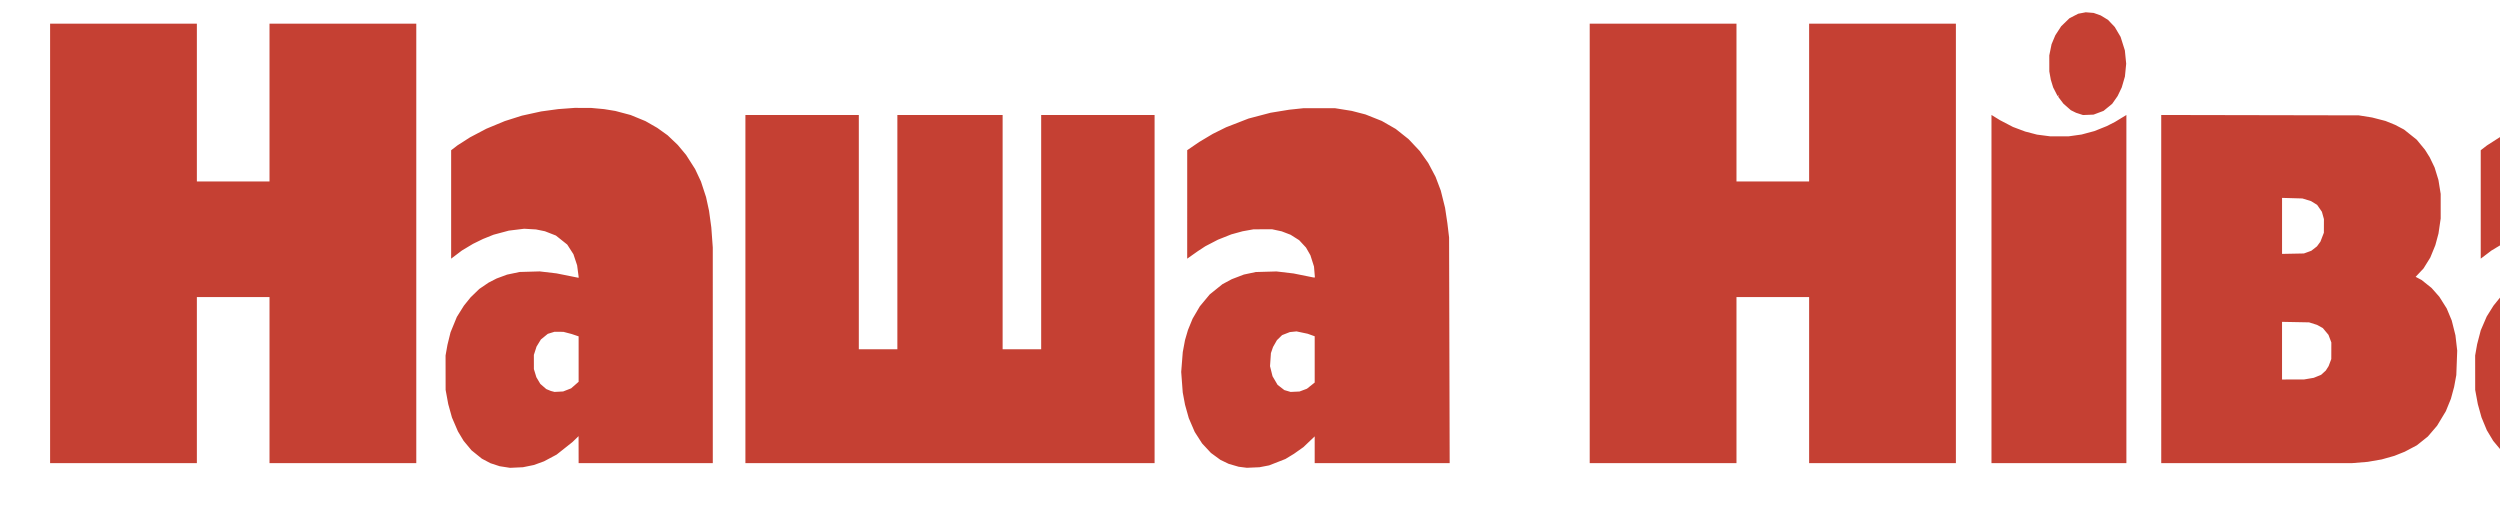 <?xml version="1.0" encoding="UTF-8" standalone="no"?>
<svg
   xmlns:dc="http://purl.org/dc/elements/1.1/"
   xmlns:cc="http://creativecommons.org/ns#"
   xmlns:rdf="http://www.w3.org/1999/02/22-rdf-syntax-ns#"
   xmlns:svg="http://www.w3.org/2000/svg"
   xmlns="http://www.w3.org/2000/svg"
   width="255"
   height="54"
   viewBox="0 0 67.469 14.287"
   version="1.1"
   id="svg283">
  <defs
     id="defs277" />
  <g
     id="layer1"
     style="fill:#c54033"
     transform="matrix(4.001,0,0,4.001,-4.216,0.533)">
    <g
       id="g91"
       transform="matrix(0.005,0,0,0.004,-3.137,-0.801)"
       style="fill:#c54033">
      <path
         style="fill:#c54033;fill-opacity:1"
         d="m 1519.233,954.478 -7,-1.348 -6.186,-2.528 -6.186,-2.528 -5.814,-3.828 -5.814,-3.828 -7,-7.054 -7,-7.054 -5.31,-7.964 -5.31,-7.964 -3.852,-8.007 -3.852,-8.007 -4.015,-11.644 -4.015,-11.644 -2.524,-11.348 -2.524,-11.348 -1.763,-12 -1.763,-12 -0.035,-29 -0.035,-29 1.28,-9 1.28,-9 2.07,-10.5 2.07,-10.5 4.264,-13 4.264,-13 4.762,-9.5 4.762,-9.5 4.515,-7 4.515,-7 5.875,-7.105 5.875,-7.105 6.236,-5.298 6.236,-5.298 5.443,-3.502 5.443,-3.502 7.057,-3.261 7.057,-3.261 8.499,-2.224 8.499,-2.224 13.5,-0.479 13.5,-0.479 11.349,1.667 11.349,1.667 14.901,3.734 14.901,3.734 -0.017,-1.033 -0.017,-1.033 -0.999,-9.5 -0.999,-9.5 -2.488,-9.356 -2.488,-9.356 -4.184,-8.144 -4.184,-8.144 -7.636,-7.609 -7.636,-7.609 -7.426,-3.626 -7.426,-3.626 -6,-1.527 -6,-1.527 -8,-0.582 -8,-0.582 -10.331,1.58 -10.331,1.58 -10.329,3.456 -10.329,3.456 -7.106,3.579 -7.106,3.579 -6.734,4.117 -6.734,4.117 -7.49,5.613 -7.49,5.613 -7.26,6.877 -7.26,6.877 v -91.419 -91.419 l 4.25,-4.093 4.25,-4.093 8.5,-6.799 8.5,-6.799 11.042,-7.264 11.042,-7.264 12.458,-6.455 12.458,-6.455 11.5,-4.557 11.5,-4.557 13,-3.565 13,-3.565 11.5,-1.959 11.5,-1.959 11,-1.015 11,-1.015 11,0.007 11,0.007 8.959,1.026 8.96,1.026 7.54,1.533 7.541,1.533 10.34,3.434 10.34,3.434 9.965,5.119 9.965,5.119 7.967,5.695 7.967,5.695 6.991,6.26 6.991,6.26 6.872,8.175 6.872,8.175 5.609,8.395 5.609,8.395 6.091,11.947 6.091,11.947 3.931,10.465 3.931,10.465 3.45,13.193 3.45,13.193 2.003,11.5 2.003,11.5 1.532,14 1.532,14 0.989,17 0.989,17 0.01,181.75 0.01,181.75 h -90.5 -90.5 l -0.035,-22.75 -0.035,-22.75 -4.124,5 -4.124,5 -10.682,10.581 -10.682,10.581 -8.52,5.669 -8.52,5.669 -6.796,3.081 -6.796,3.081 -7.371,1.885 -7.371,1.885 -8.722,0.506 -8.722,0.506 -7,-1.348 z m 83.997,-130.051 5.383,-2.634 5.06,-5.536 5.06,-5.536 v -38.296 -38.296 l -4.75,-2 -4.75,-2 -5.5,-1.795 -5.5,-1.795 -6,-0.072 -6,-0.072 -4.54,1.747 -4.54,1.747 -4.652,4.747 -4.652,4.747 -2.935,6 -2.935,6 -1.805,7 -1.805,7 0.015,12 0.015,12 1.667,6.812 1.667,6.812 2.671,5.646 2.671,5.646 4.027,4.369 4.027,4.369 3.045,1.575 3.045,1.575 2.506,0.822 2.506,0.822 5.806,-0.384 5.806,-0.384 5.384,-2.634 z m 911.474,130.46 -5.53,-0.879 -6.712,-2.436 -6.712,-2.436 -5.613,-3.377 -5.613,-3.377 -6.389,-5.833 -6.389,-5.833 -5.958,-8.003 -5.958,-8.003 -4.962,-9.665 -4.962,-9.665 -4.015,-11.652 -4.015,-11.652 -2.539,-11.348 -2.539,-11.348 -1.543,-10.312 -1.543,-10.312 -1.032,-17.325 -1.032,-17.325 1.053,-16.691 1.053,-16.691 1.52,-10.172 1.52,-10.172 1.991,-8.5 1.991,-8.5 3.111,-9.5 3.111,-9.5 4.88,-10.423 4.88,-10.423 6.698,-10.077 6.698,-10.077 8.54,-8.593 8.54,-8.593 6.294,-4.225 6.294,-4.225 8.206,-3.923 8.206,-3.923 8,-2.123 8,-2.123 14,-0.495 14,-0.495 11.5,1.699 11.5,1.699 13.5,3.402 13.5,3.402 0.901,0.007 0.901,0.007 -0.614,-9.25 -0.614,-9.25 -2.419,-9.511 -2.419,-9.511 -2.974,-6.489 -2.974,-6.489 -4.614,-6.212 -4.614,-6.212 -5.78,-4.577 -5.78,-4.577 -6,-2.881 -6,-2.881 -6.5,-1.762 -6.5,-1.762 -12.5,0.051 -12.5,0.051 -7.358,1.639 -7.358,1.639 -7.642,2.623 -7.642,2.623 -9,4.487 -9,4.487 -8.5,5.511 -8.5,5.511 -5,4.091 -5,4.091 -7.25,6.402 -7.25,6.402 V 511.67 420.213 l 8.081,-6.915 8.081,-6.915 9.169,-6.84 9.169,-6.84 9,-5.584 9,-5.584 15.133,-7.348 15.133,-7.348 14.867,-4.89 14.867,-4.89 12.5,-2.551 12.5,-2.551 9.5,-1.255 9.5,-1.255 21.5,-0.01 21.5,-0.01 11.255,2.259 11.255,2.259 9.245,2.988 9.245,2.988 11,5.483 11,5.483 9.414,6.748 9.414,6.748 8.649,8.588 8.649,8.588 7.557,10.032 7.557,10.032 5.734,10.127 5.734,10.127 4.938,11.651 4.938,11.651 3.503,11.556 3.503,11.556 2.9,14.546 2.9,14.546 1.567,13 1.567,13 1.146,12 1.146,12 0.393,190.25 0.393,190.25 h -91.05 -91.05 v -22.534 -22.534 l -7.598,9.056 -7.598,9.056 -6.362,5.621 -6.362,5.621 -5.789,4.405 -5.789,4.405 -11,5.372 -11,5.372 -6.5,1.559 -6.5,1.559 -8.5,0.463 -8.5,0.463 -5.53,-0.879 z m 81.53,-130.088 5,-2.341 5.25,-5.223 5.25,-5.223 v -39.018 -39.018 l -4.75,-2.128 -4.75,-2.128 -7.5,-1.982 -7.5,-1.982 -4.5,0.574 -4.5,0.574 -5.239,2.558 -5.239,2.558 -3.484,4.252 -3.484,4.252 -2.641,5.769 -2.641,5.769 -1.423,5.161 -1.423,5.161 -0.6,11.02 -0.6,11.02 1.685,8.48 1.685,8.48 3.394,7.23 3.394,7.23 4.568,4.439 4.568,4.439 4.241,1.562 4.241,1.562 6,-0.353 6,-0.353 z m 1660.986,129.69 -7.014,-1.337 -5.995,-2.421 -5.995,-2.421 -5.992,-3.946 -5.992,-3.946 -7,-7.054 -7,-7.054 -5.317,-7.964 -5.317,-7.964 -4.318,-9 -4.318,-9 -3.565,-10.751 -3.565,-10.751 -2.502,-11.249 -2.502,-11.249 -1.776,-12 -1.776,-12 -0.023,-29 -0.023,-29 1.337,-9.5 1.337,-9.5 2.448,-11.74 2.448,-11.74 3.999,-11.597 3.999,-11.597 4.591,-9.163 4.591,-9.163 4.514,-7 4.515,-7 5.875,-7.105 5.875,-7.105 6.236,-5.298 6.236,-5.298 5.443,-3.502 5.443,-3.502 7.057,-3.261 7.057,-3.261 8.499,-2.224 8.499,-2.224 13.5,-0.479 13.5,-0.479 11.486,1.687 11.486,1.687 14.764,3.761 14.764,3.761 -0.026,-0.58 -0.026,-0.58 -0.963,-9.905 -0.963,-9.905 -2.516,-9.451 -2.515,-9.451 -4.184,-8.144 -4.184,-8.144 -7.636,-7.609 -7.636,-7.609 -7.426,-3.626 -7.426,-3.626 -6,-1.527 -6,-1.527 -8,-0.582 -8,-0.582 -10.331,1.58 -10.331,1.58 -10.329,3.456 -10.329,3.456 -7.106,3.579 -7.106,3.579 -6.734,4.117 -6.734,4.117 -7.49,5.613 -7.49,5.613 -7.26,6.877 -7.26,6.877 v -91.419 -91.419 l 4.25,-4.093 4.25,-4.093 8.5,-6.806 8.5,-6.806 12,-7.874 12,-7.874 15,-7.365 15,-7.365 9.615,-3.536 9.615,-3.536 13.576,-3.572 13.576,-3.572 13.309,-1.985 13.309,-1.985 16.5,-0.61 16.5,-0.61 10.295,1.134 10.296,1.134 7.705,1.567 7.705,1.567 10.34,3.434 10.34,3.434 9.965,5.119 9.965,5.119 7.967,5.695 7.966,5.695 6.991,6.26 6.991,6.26 6.872,8.175 6.872,8.175 5.609,8.395 5.609,8.395 6.091,11.947 6.091,11.947 3.881,10.331 3.881,10.331 3.009,11.327 3.009,11.327 1.449,7 1.449,7 2.08,14.5 2.08,14.5 0.468,4 0.468,4 0.577,9 0.577,9 0.395,5.5 0.395,5.5 0.061,181 0.061,181 -0.01,5.25 -0.01,5.25 h -90.5 -90.5 l -0.035,-22.75 -0.035,-22.75 -4.124,5 -4.124,5 -10.682,10.581 -10.682,10.581 -8.519,5.669 -8.52,5.669 -6.796,3.081 -6.796,3.081 -7.371,1.885 -7.371,1.885 -8.722,0.506 -8.722,0.506 -7.014,-1.337 z m 84.01,-130.062 5.384,-2.634 5.06,-5.536 5.06,-5.536 v -38.296 -38.296 l -4.75,-2 -4.75,-2 -5.5,-1.795 -5.5,-1.795 -6,-0.072 -6,-0.072 -4.645,1.787 -4.645,1.787 -4.918,5.207 -4.918,5.207 -2.687,5.688 -2.687,5.688 -1.667,6.812 -1.667,6.812 v 12 12 l 1.623,6.622 1.623,6.622 2.457,5.557 2.457,5.557 4.285,4.649 4.285,4.649 3.045,1.575 3.045,1.575 2.506,0.822 2.506,0.822 5.806,-0.384 5.806,-0.384 5.384,-2.634 z M 905.733,577.382 v -370.5 h 99 99 v 133 133 h 49 49 v -133 -133 h 99 99 v 370.5 370.5 h -99 -99 v -140 -140 h -49 -49 v 140 140 h -99 -99 z m 938,77 v -293.5 h 76.5 76.5 v 197.5 197.5 h 26 26 v -197.5 -197.5 h 71 71 v 197.5 197.5 h 26 26 v -197.5 -197.5 h 76.5 76.5 v 293.5 293.5 h -276 -276 z m 1139,-77 v -370.5 h 99 99 v 133 133 h 49 49 v -133 -133 h 99 99 v 370.5 370.5 h -99 -99 v -140 -140 h -49 -49 v 140 140 h -99 -99 z m 542,76.942 V 360.765 l 5.75,4.421 5.75,4.421 8.76,5.707 8.76,5.707 8.24,3.86 8.24,3.86 7.977,2.603 7.977,2.603 9.023,1.463 9.023,1.463 12.119,0.004 12.119,0.004 8.877,-1.548 8.877,-1.548 8.707,-2.917 8.707,-2.917 8.297,-4.168 8.297,-4.168 5.5,-3.496 5.5,-3.496 7.75,-5.891 7.75,-5.891 v 293.521 293.521 h -91 -91 V 654.323 Z m 229,0.024 V 360.812 l 133.25,0.32 133.25,0.32 8.955,1.784 8.955,1.784 9.045,2.916 9.045,2.916 6.5,3.293 6.5,3.293 6,3.945 6,3.945 8.546,8.526 8.546,8.526 5.595,8.5 5.595,8.5 3.228,6.455 3.228,6.455 3.283,8.545 3.282,8.545 2.582,10.5 2.582,10.5 1.517,11.801 1.517,11.801 v 20.705 20.705 l -1.484,12.689 -1.484,12.689 -2.12,9.805 -2.12,9.805 -3.406,10.411 -3.406,10.411 -4.561,9.19 -4.561,9.19 -5.328,7.082 -5.328,7.082 4.044,2.676 4.044,2.676 6.687,6.687 6.687,6.687 5.262,7.453 5.262,7.453 4.972,9.861 4.972,9.861 3.385,10.139 3.385,10.139 2.501,12.5 2.501,12.5 1.193,12.93 1.193,12.93 -0.604,20.57 -0.604,20.57 -1.481,10 -1.481,10 -2.164,10 -2.163,10 -3.427,10.5 -3.427,10.5 -5.907,12.241 -5.907,12.241 -6.233,9.1 -6.233,9.1 -7.38,7.38 -7.38,7.38 -8.199,5.421 -8.199,5.421 -7,3.494 -7,3.494 -8.557,3.019 -8.557,3.019 -9.443,2.04 -9.443,2.04 -10.356,1.057 -10.356,1.057 h -128.894 -128.894 z m 199.131,151.094 6.631,-1.406 4.959,-2.513 4.959,-2.513 3.154,-3.592 3.154,-3.592 1.914,-3.752 1.914,-3.752 1.809,-5.97 1.809,-5.97 0.033,-14 0.033,-14 -1.922,-6.394 -1.922,-6.394 -3.813,-5.71 -3.813,-5.71 -3.888,-2.694 -3.888,-2.694 -5.378,-2.127 -5.378,-2.127 -18.25,-0.435 -18.25,-0.435 v 48.61 48.61 l 14.75,-0.017 14.75,-0.017 6.631,-1.406 z m -1.631,-213.376 5,-2.282 3.8,-3.701 3.8,-3.701 2.345,-4 2.345,-4 2.318,-7.5 2.318,-7.5 0.036,-11.5 0.036,-11.5 -1.368,-6.164 -1.369,-6.164 -3.221,-5.836 -3.221,-5.836 -4.129,-3.166 -4.129,-3.166 -5.782,-2.222 -5.782,-2.222 -13.75,-0.49 -13.75,-0.49 v 47.22 47.22 l 14.75,-0.359 14.75,-0.359 5,-2.282 z m -307.687,-233.048 -4.687,-1.894 -3.504,-2.166 -3.504,-2.166 -4.989,-5.459 -4.989,-5.459 -3.636,-5.985 -3.636,-5.985 0.72,-1.165 0.72,-1.165 -1.061,0.656 -1.061,0.656 -2.981,-7.251 -2.981,-7.251 -1.589,-6.5 -1.589,-6.5 -1.004,-7 -1.004,-7 -0.016,-13.5 -0.016,-13.5 1.527,-9.416 1.527,-9.416 2.541,-7.57 2.541,-7.57 3.955,-7.603 3.955,-7.603 5.558,-6.738 5.558,-6.738 5.915,-3.823 5.915,-3.823 5.116,-1.227 5.116,-1.227 5.308,0.548 5.308,0.548 4.735,2.095 4.735,2.095 4.926,3.735 4.926,3.735 4.565,6 4.565,6 3.941,8.345 3.941,8.345 2.888,11.435 2.888,11.435 0.889,11.22 0.889,11.22 -0.85,10.793 -0.85,10.793 -2.151,9.207 -2.151,9.207 -2.777,7.242 -2.778,7.242 -3.672,6.565 -3.671,6.565 -5.822,5.95 -5.822,5.95 -6.736,3.152 -6.736,3.152 -7.112,0.356 -7.112,0.356 -4.687,-1.894 z"
         id="path93" />
    </g>
  </g>
</svg>
